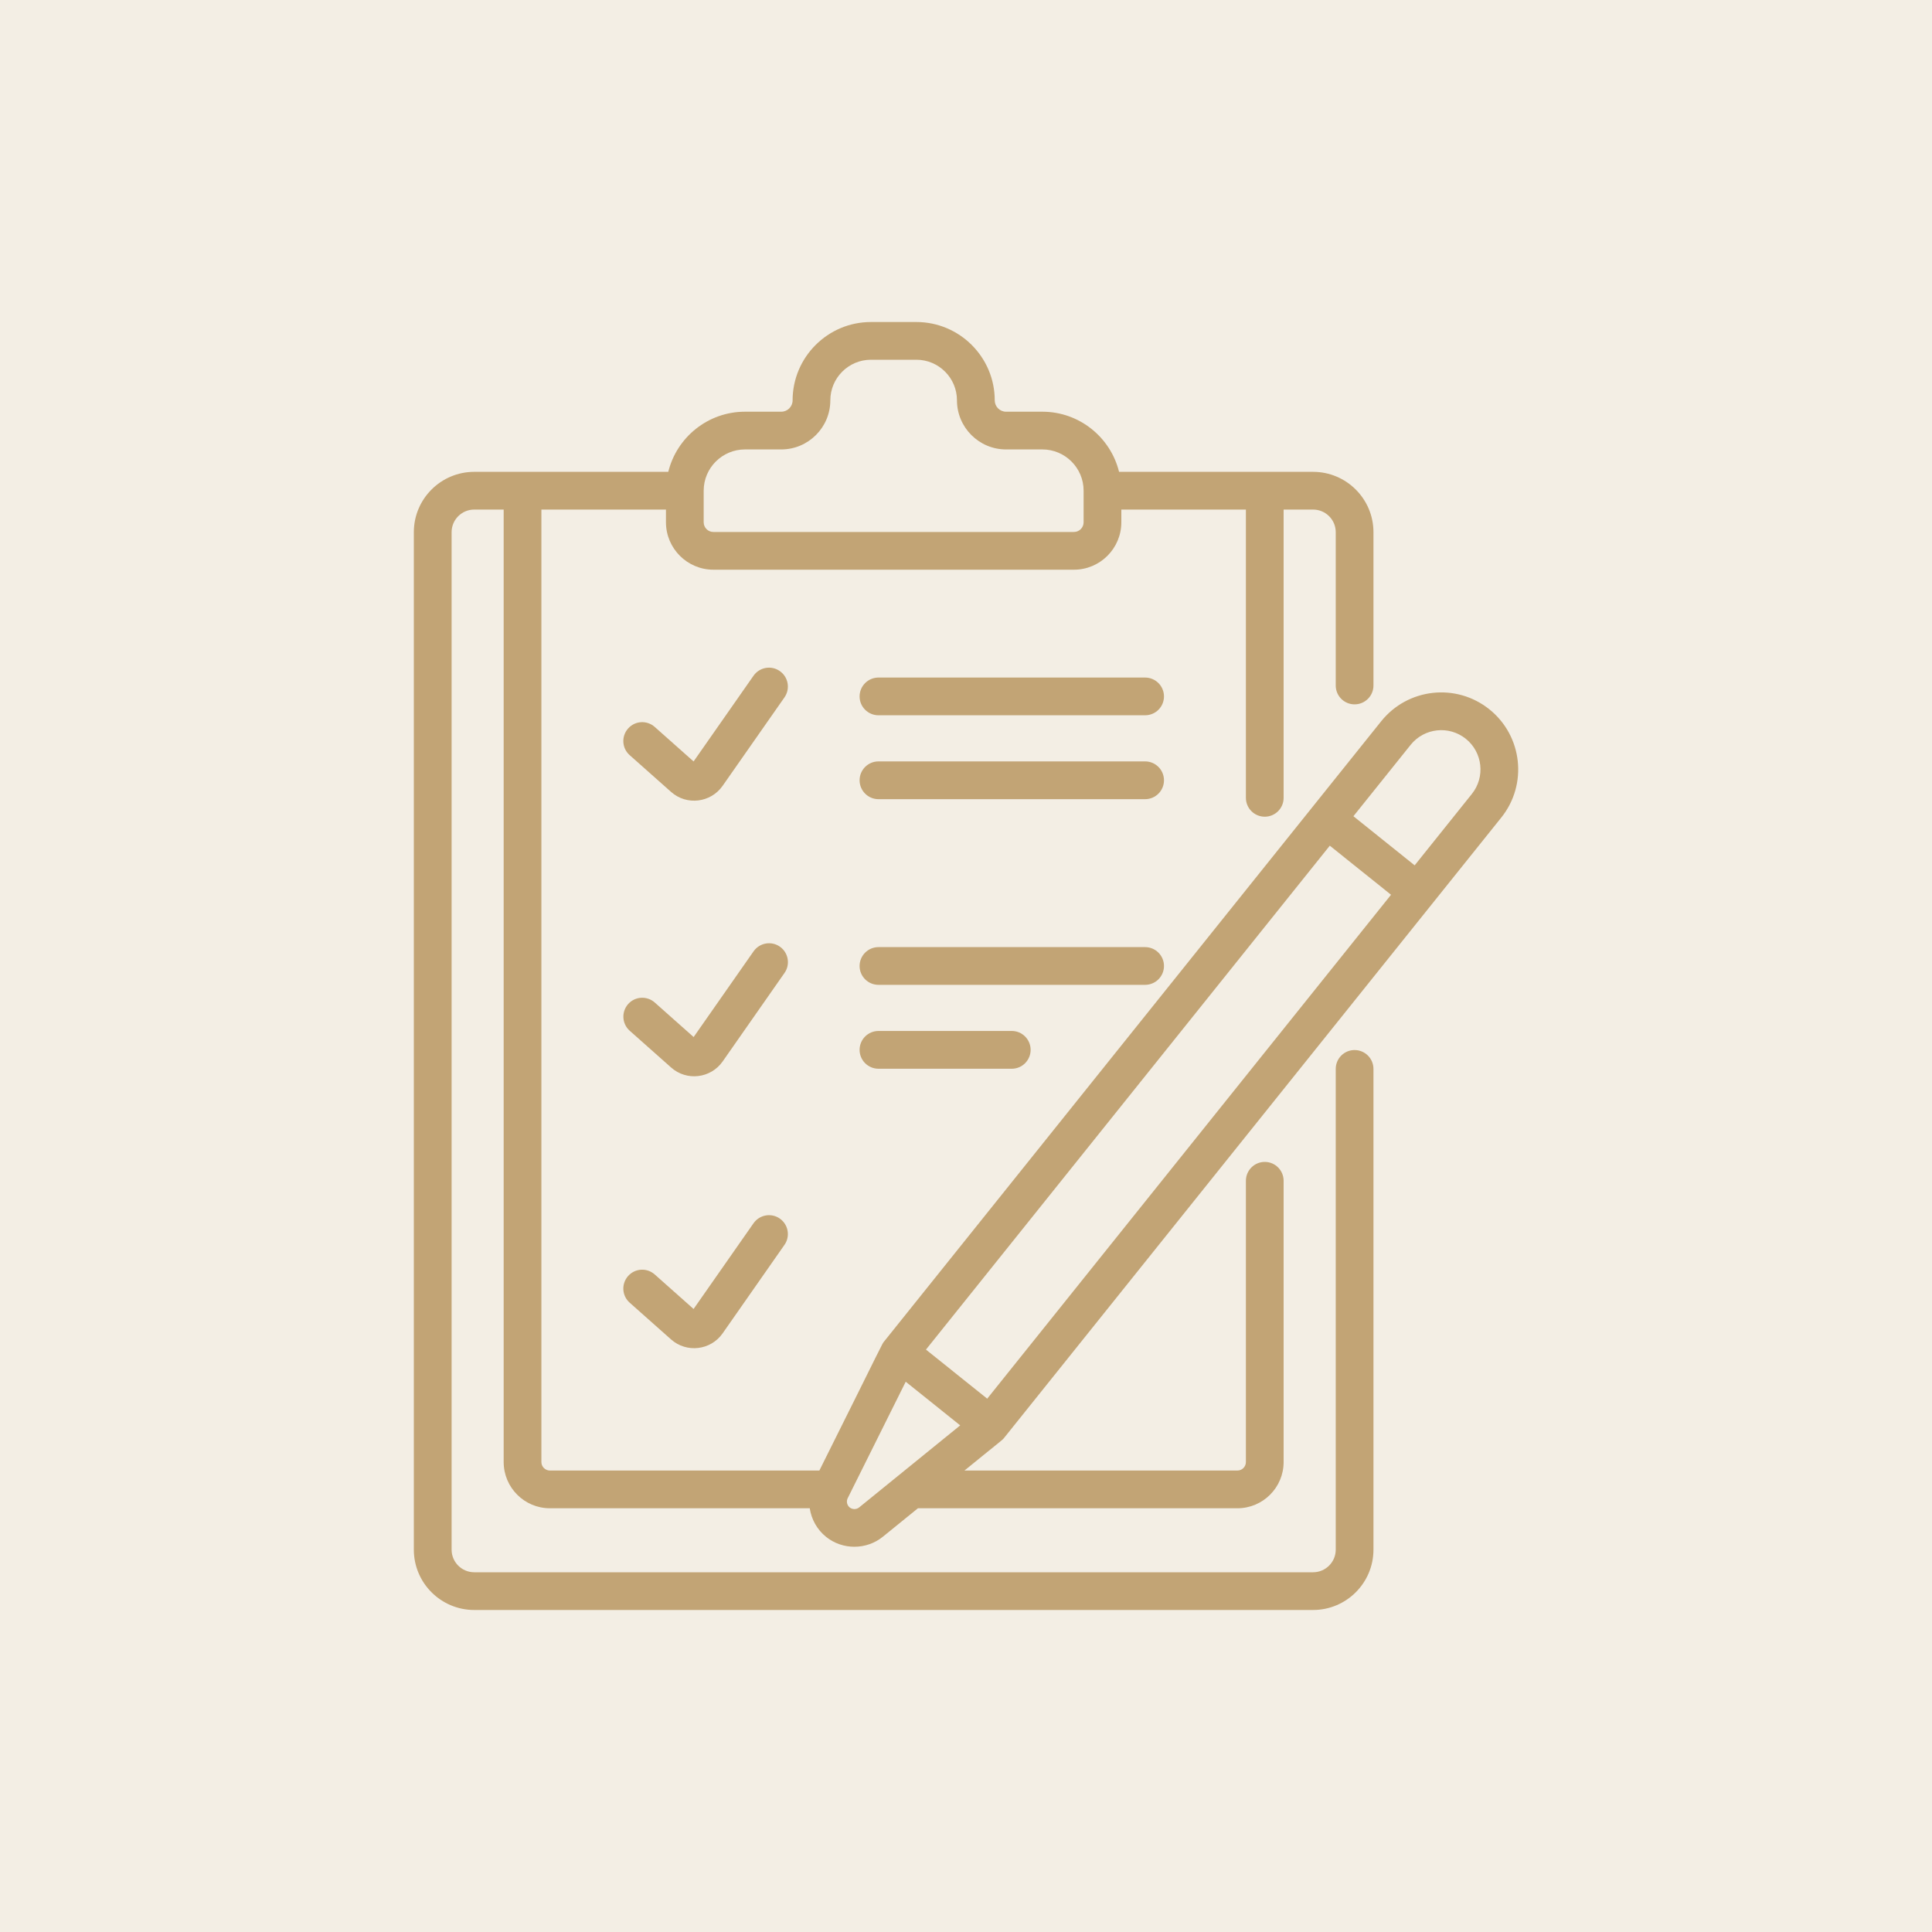 <svg width="40" height="40" viewBox="0 0 40 40" fill="none" xmlns="http://www.w3.org/2000/svg">
<rect width="40" height="40" fill="#F3EEE4"/>
<g clip-path="url(#clip0_955_9053)">
<path d="M16.145 13.894C15.969 13.77 15.725 13.813 15.601 13.99L14.36 15.765L13.555 15.05C13.394 14.907 13.147 14.921 13.004 15.083C12.861 15.244 12.875 15.491 13.036 15.634L13.893 16.395C14.216 16.683 14.715 16.621 14.961 16.27L16.242 14.438C16.365 14.261 16.322 14.017 16.145 13.894Z" fill="#C2A475"/>
<path d="M16.146 19.599C15.97 19.476 15.726 19.519 15.602 19.696L14.361 21.471L13.556 20.756C13.395 20.613 13.148 20.627 13.005 20.788C12.862 20.95 12.876 21.197 13.037 21.34L13.894 22.101C14.217 22.389 14.716 22.327 14.962 21.976L16.243 20.143C16.366 19.967 16.323 19.723 16.146 19.599Z" fill="#C2A475"/>
<path d="M16.145 25.229C15.969 25.106 15.725 25.149 15.601 25.326L14.36 27.101L13.555 26.386C13.394 26.243 13.147 26.257 13.004 26.419C12.861 26.58 12.875 26.827 13.036 26.97L13.893 27.731C14.216 28.018 14.715 27.957 14.961 27.606L16.242 25.773C16.365 25.597 16.322 25.353 16.145 25.229Z" fill="#C2A475"/>
<path d="M23.708 14.028H18.188C17.972 14.028 17.797 14.203 17.797 14.419C17.797 14.634 17.972 14.809 18.188 14.809H23.708C23.924 14.809 24.099 14.634 24.099 14.419C24.099 14.203 23.924 14.028 23.708 14.028Z" fill="#C2A475"/>
<path d="M23.708 15.764H18.188C17.972 15.764 17.797 15.939 17.797 16.155C17.797 16.371 17.972 16.546 18.188 16.546H23.708C23.924 16.546 24.099 16.371 24.099 16.155C24.099 15.939 23.924 15.764 23.708 15.764Z" fill="#C2A475"/>
<path d="M24.099 20C24.099 19.784 23.924 19.609 23.708 19.609H18.188C17.972 19.609 17.797 19.784 17.797 20C17.797 20.215 17.972 20.39 18.188 20.39H23.708C23.924 20.39 24.099 20.215 24.099 20Z" fill="#C2A475"/>
<path d="M18.188 21.345C17.972 21.345 17.797 21.52 17.797 21.736C17.797 21.952 17.972 22.127 18.188 22.127H20.948C21.163 22.127 21.338 21.952 21.338 21.736C21.338 21.52 21.163 21.345 20.948 21.345H18.188Z" fill="#C2A475"/>
<path d="M30.836 14.686C30.149 14.135 29.147 14.246 28.596 14.933C28.201 15.425 19.023 26.877 18.305 27.773C18.255 27.835 18.33 27.709 16.964 30.446H11.385C11.288 30.446 11.209 30.367 11.209 30.27V10.55H13.788V10.813C13.788 11.355 14.229 11.795 14.77 11.795H22.235C22.776 11.795 23.216 11.355 23.216 10.813V10.55H25.795V16.519C25.795 16.734 25.97 16.909 26.186 16.909C26.401 16.909 26.576 16.734 26.576 16.519V10.55H27.186C27.445 10.55 27.655 10.76 27.655 11.018V14.193C27.655 14.408 27.829 14.583 28.045 14.583C28.261 14.583 28.436 14.408 28.436 14.193V11.018C28.436 10.329 27.875 9.769 27.186 9.769H23.169C22.993 9.055 22.348 8.524 21.581 8.524H20.829C20.7 8.524 20.595 8.418 20.595 8.289C20.595 7.395 19.867 6.667 18.972 6.667H18.032C17.138 6.667 16.41 7.395 16.41 8.289C16.41 8.418 16.305 8.524 16.175 8.524H15.424C14.656 8.524 14.011 9.055 13.836 9.769H9.818C9.129 9.769 8.568 10.329 8.568 11.018V32.084C8.568 32.773 9.129 33.333 9.818 33.333H27.186C27.875 33.333 28.436 32.773 28.436 32.084V22.131C28.436 21.915 28.261 21.74 28.045 21.74C27.829 21.74 27.655 21.915 27.655 22.131V32.084C27.655 32.342 27.444 32.552 27.186 32.552H9.818C9.56 32.552 9.35 32.342 9.35 32.084V11.018C9.35 10.76 9.56 10.55 9.818 10.55H10.428V30.27C10.428 30.798 10.857 31.227 11.385 31.227H16.765C16.799 31.455 16.916 31.669 17.104 31.82C17.445 32.093 17.939 32.092 18.279 31.816L19.005 31.227H25.619C26.147 31.227 26.576 30.798 26.576 30.27V24.447C26.576 24.231 26.401 24.056 26.186 24.056C25.97 24.056 25.795 24.231 25.795 24.447V30.27C25.795 30.367 25.716 30.446 25.619 30.446H19.968C20.775 29.788 20.746 29.824 20.792 29.766C21.51 28.87 30.689 17.418 31.083 16.926C31.633 16.24 31.522 15.236 30.836 14.686ZM14.569 10.159C14.569 9.688 14.953 9.305 15.424 9.305H16.175C16.735 9.305 17.191 8.849 17.191 8.289C17.191 7.825 17.569 7.448 18.032 7.448H18.972C19.436 7.448 19.813 7.825 19.813 8.289C19.813 8.849 20.269 9.305 20.829 9.305H21.581C22.052 9.305 22.435 9.688 22.435 10.159V10.813C22.435 10.924 22.345 11.014 22.235 11.014H14.77C14.659 11.014 14.569 10.924 14.569 10.813V10.159ZM17.787 31.21C17.73 31.255 17.649 31.255 17.592 31.21C17.536 31.165 17.518 31.085 17.55 31.02L18.752 28.607L19.88 29.511L17.787 31.21ZM20.439 28.958L19.171 27.942L27.532 17.509L28.8 18.525L20.439 28.958ZM30.473 16.438L29.289 17.916L28.021 16.899L29.206 15.421C29.487 15.071 29.998 15.015 30.348 15.296C30.697 15.576 30.754 16.088 30.473 16.438Z" fill="#C2A475"/>
</g>
<defs>
<clipPath id="clip0_955_9053">
<rect width="26.667" height="26.667" fill="white" transform="translate(6.667 6.667)"/>
</clipPath>
</defs>
</svg>
